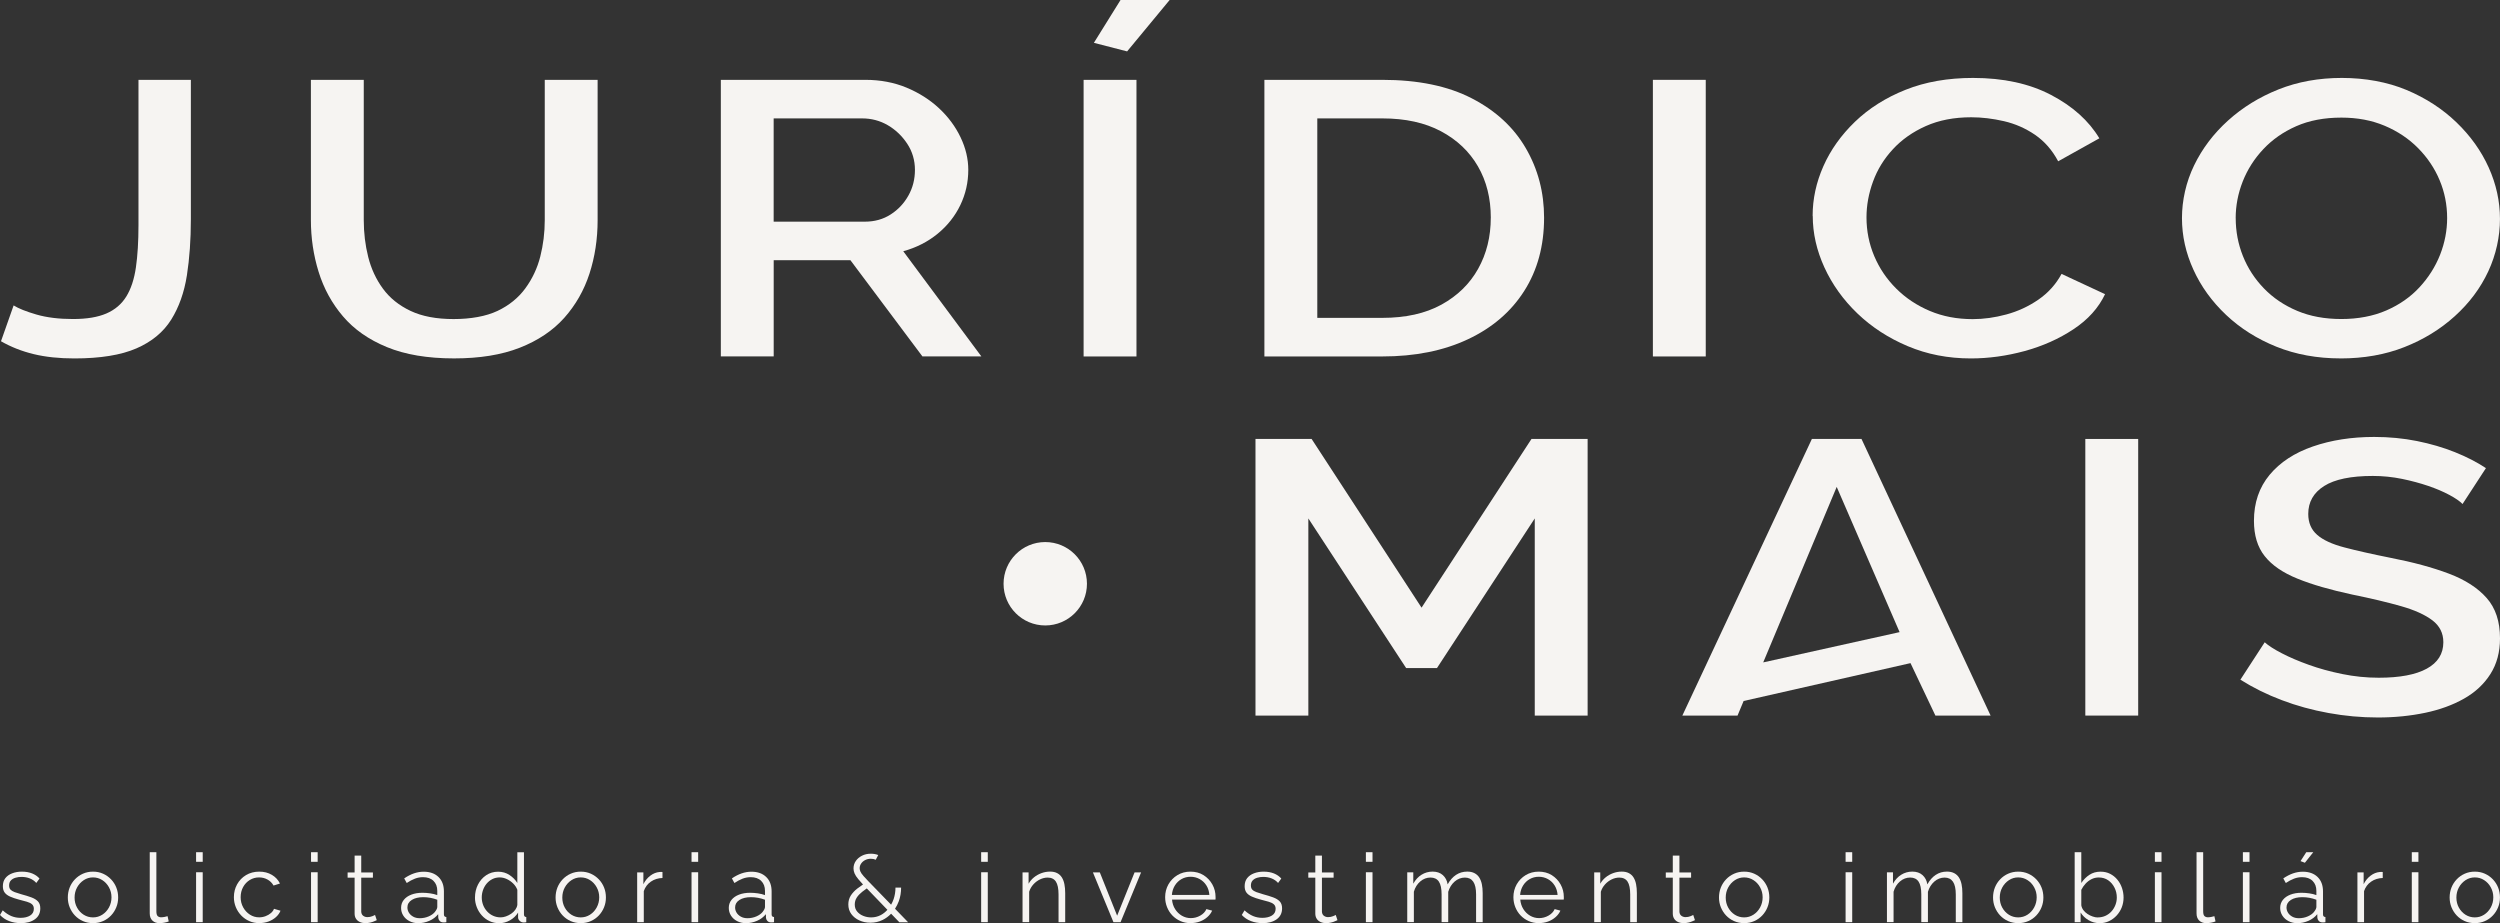 <?xml version="1.0" encoding="UTF-8"?><svg id="Camada_2" xmlns="http://www.w3.org/2000/svg" viewBox="0 0 732.07 270.32"><rect x="0" y="0" width="732.07" height="270.32" fill="#333333" stroke="none"/><defs><style>.cls-1{fill:#f6f4f2;}</style></defs><g id="Camada_1-2"><g id="Camada_1-2"><path class="cls-1" d="M3.98,89.43c1.46.91,3.7,1.81,6.71,2.68s6.58,1.31,10.68,1.31,7.28-.55,9.8-1.63c2.51-1.09,4.45-2.75,5.82-4.97s2.31-5.07,2.81-8.53c.5-3.47.75-7.57.75-12.31V23.38h15.34v40.85c0,5.96-.39,11.43-1.16,16.4-.78,4.98-2.31,9.3-4.59,12.96-2.29,3.65-5.68,6.47-10.2,8.43s-10.57,2.94-18.15,2.94c-4.47,0-8.45-.42-11.92-1.26-3.47-.84-6.66-2.1-9.58-3.77,0,0,3.7-10.5,3.7-10.5Z"/><path class="cls-1" d="M132.94,104.95c-7.76,0-14.31-1.11-19.65-3.31-5.35-2.2-9.63-5.21-12.87-9.02-3.24-3.8-5.61-8.14-7.12-13.01-1.51-4.86-2.26-9.92-2.26-15.17V23.38h15.48v41.07c0,3.73.43,7.33,1.3,10.79s2.31,6.56,4.32,9.3,4.7,4.9,8.08,6.5c3.37,1.6,7.58,2.39,12.6,2.39s9.5-.8,12.87-2.39c3.37-1.6,6.09-3.8,8.15-6.61,2.06-2.82,3.52-5.93,4.38-9.35s1.3-6.96,1.3-10.61V23.38h15.48v41.07c0,5.56-.8,10.79-2.39,15.69s-4.07,9.22-7.39,12.95c-3.34,3.73-7.67,6.63-13.01,8.73-5.35,2.1-11.76,3.13-19.25,3.13h-.02Z"/><path class="cls-1" d="M211.08,104.38V23.38h42.32c4.38,0,8.4.76,12.06,2.28,3.65,1.52,6.83,3.54,9.52,6.05s4.8,5.35,6.3,8.5c1.51,3.15,2.26,6.34,2.26,9.53,0,3.65-.78,7.09-2.33,10.32-1.56,3.23-3.77,6.03-6.64,8.38-2.87,2.36-6.23,4.07-10.07,5.13l22.87,30.8h-17.26l-21.09-28.18h-22.46v28.18h-15.48,0ZM226.56,64.91h26.71c2.83,0,5.35-.7,7.54-2.11,2.19-1.4,3.92-3.25,5.2-5.54,1.28-2.28,1.91-4.79,1.91-7.53s-.75-5.36-2.26-7.64-3.4-4.09-5.68-5.42c-2.28-1.33-4.8-2-7.54-2h-25.89v30.23h0Z"/><path class="cls-1" d="M317.31,104.38V23.38h15.48v81s-15.48,0-15.48,0ZM330.05,15.05l-9.73-2.51,7.81-12.55h14.38l-12.46,15.06h0Z"/><path class="cls-1" d="M370.25,104.38V23.38h34.51c10.5,0,19.25,1.81,26.23,5.42,6.99,3.61,12.26,8.48,15.81,14.6,3.56,6.12,5.35,12.91,5.35,20.36,0,8.21-1.94,15.36-5.82,21.45-3.88,6.09-9.38,10.81-16.51,14.15-7.12,3.35-15.48,5.02-25.06,5.02h-34.51ZM436.55,63.77c0-5.7-1.26-10.73-3.77-15.06-2.51-4.34-6.11-7.76-10.82-10.27s-10.43-3.77-17.19-3.77h-19.03v58.41h19.03c6.84,0,12.62-1.29,17.32-3.87,4.7-2.59,8.29-6.09,10.75-10.5,2.46-4.41,3.7-9.39,3.7-14.95h0Z"/><path class="cls-1" d="M484.01,104.38V23.38h15.48v81h-15.48,0Z"/><path class="cls-1" d="M530.79,63.2c0-4.94,1.05-9.8,3.15-14.54,2.1-4.75,5.18-9.08,9.25-13.01,4.07-3.91,8.99-7.04,14.79-9.35,5.8-2.32,12.39-3.48,19.79-3.48,8.85,0,16.46,1.65,22.8,4.96,6.34,3.31,11.07,7.55,14.18,12.72l-12.06,6.73c-1.74-3.27-4-5.85-6.78-7.76-2.79-1.9-5.82-3.23-9.1-3.99-3.29-.76-6.48-1.14-9.58-1.14-5.03,0-9.45.86-13.29,2.57-3.84,1.71-7.06,3.98-9.65,6.79-2.61,2.82-4.55,5.97-5.82,9.47-1.28,3.5-1.91,7-1.91,10.5,0,3.95.75,7.72,2.26,11.3,1.51,3.58,3.65,6.75,6.44,9.53,2.79,2.78,6.07,4.96,9.86,6.56,3.79,1.6,7.96,2.39,12.54,2.39,3.19,0,6.48-.45,9.86-1.37,3.37-.91,6.51-2.36,9.38-4.34,2.87-1.98,5.13-4.49,6.78-7.53l12.74,5.93c-1.91,4.03-5,7.46-9.25,10.27-4.25,2.82-9.02,4.94-14.31,6.39-5.3,1.44-10.55,2.16-15.75,2.16-6.66,0-12.82-1.2-18.49-3.6-5.66-2.39-10.57-5.59-14.73-9.58-4.15-3.99-7.37-8.48-9.65-13.46s-3.42-10.02-3.42-15.11h-.05Z"/><path class="cls-1" d="M685.37,104.95c-6.84,0-13.1-1.14-18.77-3.42-5.66-2.28-10.57-5.38-14.72-9.3s-7.35-8.33-9.58-13.24c-2.24-4.9-3.36-9.94-3.36-15.11s1.18-10.56,3.56-15.46c2.37-4.9,5.68-9.28,9.93-13.12,4.25-3.84,9.17-6.88,14.79-9.12,5.61-2.24,11.8-3.36,18.55-3.36s13.35,1.18,18.97,3.54c5.61,2.36,10.48,5.52,14.58,9.47,4.1,3.95,7.26,8.36,9.45,13.24,2.19,4.86,3.29,9.89,3.29,15.05s-1.14,10.44-3.42,15.34c-2.28,4.9-5.55,9.28-9.8,13.12-4.25,3.85-9.17,6.86-14.79,9.07-5.61,2.21-11.84,3.31-18.7,3.31h0ZM654.68,63.88c0,3.87.7,7.58,2.12,11.12,1.41,3.54,3.47,6.69,6.16,9.47s5.93,4.96,9.73,6.56c3.79,1.6,8.1,2.39,12.94,2.39s9.32-.84,13.15-2.51c3.84-1.67,7.08-3.93,9.72-6.79,2.64-2.86,4.65-6.03,6.03-9.53,1.37-3.5,2.06-7.08,2.06-10.73,0-3.87-.73-7.57-2.19-11.06-1.46-3.5-3.56-6.63-6.3-9.41s-6.01-4.96-9.8-6.56c-3.79-1.6-8.01-2.39-12.67-2.39-5.03,0-9.43.84-13.22,2.51s-7.01,3.92-9.65,6.73c-2.65,2.82-4.65,5.97-6.03,9.47-1.37,3.5-2.06,7.08-2.06,10.73Z"/><path class="cls-1" d="M449.42,209.54v-57.73l-28.63,43.81h-9.04l-28.63-43.81v57.73h-15.48v-81h16.44l32.19,49.4,32.19-49.4h16.44v81h-15.48Z"/><path class="cls-1" d="M530.58,128.54h14.52l37.8,81h-16.16l-7.29-15.36-48.87,11.09-1.78,4.27h-16.16l37.93-81h0ZM556.25,185.09l-18.41-42.51-21.52,51.39,39.94-8.87h0Z"/><path class="cls-1" d="M610.64,209.54v-81h15.48v81h-15.48Z"/><path class="cls-1" d="M721.11,147.59c-.83-.84-2.12-1.73-3.9-2.68-1.78-.95-3.84-1.83-6.16-2.62s-4.88-1.48-7.67-2.06c-2.79-.57-5.64-.86-8.56-.86-6.39,0-11.14.98-14.25,2.95-3.11,1.97-4.65,4.69-4.65,8.17,0,2.58.87,4.61,2.61,6.13,1.73,1.52,4.4,2.75,8.01,3.69,3.61.95,8.06,1.95,13.35,3.01,6.66,1.29,12.39,2.84,17.19,4.65s8.49,4.2,11.09,7.15c2.61,2.95,3.9,6.88,3.9,11.81,0,4.01-.93,7.5-2.81,10.45-1.87,2.95-4.45,5.35-7.74,7.21s-7.08,3.24-11.37,4.14c-4.3.9-8.9,1.37-13.83,1.37s-9.65-.44-14.45-1.31c-4.8-.87-9.36-2.12-13.7-3.77-4.34-1.63-8.37-3.63-12.12-5.99l7.12-10.95c1.1.99,2.79,2.08,5.07,3.25,2.28,1.18,4.9,2.3,7.87,3.36,2.96,1.07,6.21,1.96,9.72,2.68,3.52.72,7.09,1.09,10.75,1.09,6.11,0,10.8-.88,14.04-2.65s4.86-4.35,4.86-7.75c0-2.65-1.08-4.79-3.22-6.42-2.14-1.62-5.2-3.01-9.17-4.14-3.97-1.13-8.75-2.27-14.31-3.4-6.39-1.37-11.73-2.91-16.03-4.66-4.3-1.74-7.49-3.94-9.58-6.59-2.11-2.65-3.15-6.09-3.15-10.34,0-5.3,1.53-9.79,4.59-13.47,3.06-3.67,7.28-6.44,12.67-8.3,5.38-1.86,11.37-2.79,17.94-2.79,4.38,0,8.56.4,12.54,1.2,3.97.8,7.67,1.88,11.09,3.25,3.42,1.37,6.46,2.93,9.1,4.68l-6.84,10.5h.02Z"/><circle class="cls-1" cx="306.08" cy="170.94" r="12.21"/></g><path class="cls-1" d="M6.1,270.32c-1.22,0-2.35-.2-3.39-.59-1.05-.39-1.95-.99-2.71-1.8l.8-1.35c.84.77,1.68,1.32,2.52,1.67.85.35,1.74.52,2.69.52,1.16,0,2.1-.23,2.82-.68.72-.45,1.08-1.11,1.08-1.96,0-.58-.18-1.02-.53-1.33s-.86-.56-1.51-.75c-.66-.2-1.44-.41-2.35-.63-1.03-.28-1.89-.57-2.58-.88-.69-.31-1.22-.7-1.57-1.17-.35-.47-.53-1.09-.53-1.86,0-.95.24-1.74.73-2.36.48-.62,1.15-1.1,2-1.42.85-.33,1.79-.49,2.84-.49,1.14,0,2.15.18,3.02.53.87.36,1.59.85,2.14,1.49l-.94,1.29c-.53-.6-1.16-1.04-1.9-1.33-.73-.29-1.54-.44-2.44-.44-.61,0-1.19.08-1.74.24-.55.16-1,.42-1.35.78-.35.36-.53.86-.53,1.49,0,.52.13.93.4,1.21s.67.53,1.2.73c.53.2,1.19.4,1.97.63,1.12.3,2.1.6,2.94.91.84.31,1.48.7,1.94,1.19s.68,1.16.68,2.04c0,1.36-.52,2.42-1.57,3.18-1.05.76-2.42,1.14-4.13,1.14Z"/><path class="cls-1" d="M27.25,270.32c-1.08,0-2.08-.2-2.98-.6-.9-.4-1.68-.95-2.34-1.65s-1.16-1.5-1.53-2.4c-.36-.9-.54-1.86-.54-2.86s.18-2.01.54-2.92c.36-.9.87-1.7,1.54-2.4.67-.7,1.45-1.25,2.35-1.65.9-.4,1.89-.6,2.95-.6s2.04.2,2.94.6c.89.4,1.67.95,2.34,1.65.67.7,1.18,1.5,1.54,2.4.36.9.54,1.87.54,2.92s-.18,1.96-.54,2.86c-.36.9-.87,1.7-1.53,2.4-.66.7-1.44,1.25-2.34,1.65-.9.4-1.89.6-2.95.6ZM21.84,262.84c0,1.08.24,2.06.73,2.94.48.88,1.14,1.58,1.95,2.09.82.51,1.72.77,2.71.77s1.89-.26,2.71-.78,1.47-1.23,1.97-2.13c.49-.9.74-1.89.74-2.97s-.25-2.03-.74-2.93c-.49-.89-1.15-1.6-1.97-2.12s-1.72-.78-2.71-.78-1.89.27-2.71.81c-.82.54-1.47,1.25-1.95,2.13-.48.88-.73,1.87-.73,2.97Z"/><path class="cls-1" d="M43.85,249.55h1.94v17.28c0,.73.13,1.21.4,1.44s.59.34.97.34c.34,0,.68-.04,1.03-.11.34-.07.64-.15.88-.22l.34,1.54c-.36.15-.8.27-1.33.37-.52.09-.97.14-1.35.14-.87,0-1.57-.25-2.1-.76-.52-.51-.78-1.2-.78-2.09v-17.92Z"/><path class="cls-1" d="M57.42,252.36v-2.81h1.94v2.81h-1.94ZM57.42,270.04v-14.62h1.94v14.62h-1.94Z"/><path class="cls-1" d="M75.97,270.32c-1.08,0-2.08-.2-2.98-.6-.9-.4-1.69-.95-2.37-1.66-.67-.71-1.2-1.52-1.57-2.43-.37-.91-.56-1.88-.56-2.9,0-1.38.31-2.63.94-3.77s1.5-2.04,2.62-2.71c1.12-.67,2.41-1.01,3.88-1.01,1.39,0,2.61.31,3.68.94,1.06.63,1.85,1.47,2.37,2.54l-1.88.59c-.42-.75-1-1.33-1.75-1.75-.75-.42-1.58-.63-2.49-.63-.99,0-1.89.25-2.71.75-.82.5-1.47,1.19-1.95,2.06-.48.87-.73,1.87-.73,2.98s.25,2.09.74,2.98c.49.89,1.15,1.6,1.97,2.13.82.53,1.72.79,2.71.79.65,0,1.27-.11,1.87-.34.6-.22,1.12-.53,1.57-.91.45-.38.75-.8.9-1.25l1.91.56c-.27.69-.71,1.31-1.33,1.87-.62.55-1.34.98-2.17,1.29-.83.31-1.72.46-2.67.46Z"/><path class="cls-1" d="M91.08,252.36v-2.81h1.94v2.81h-1.94ZM91.08,270.04v-14.62h1.94v14.62h-1.94Z"/><path class="cls-1" d="M110.33,269.45c-.15.06-.39.16-.71.31-.32.15-.71.28-1.17.39s-.95.17-1.48.17-1.07-.1-1.55-.31c-.48-.21-.87-.52-1.15-.94-.29-.42-.43-.94-.43-1.56v-10.51h-2.05v-1.52h2.05v-4.94h1.94v4.94h3.42v1.52h-3.42v9.99c.04.53.23.92.58,1.18.35.26.76.39,1.21.39.53,0,1.02-.09,1.45-.27.44-.18.7-.3.8-.38l.51,1.54Z"/><path class="cls-1" d="M117.45,265.86c0-.91.27-1.7.8-2.36.53-.66,1.27-1.17,2.21-1.53s2.03-.54,3.26-.54c.72,0,1.47.06,2.25.17.78.11,1.47.28,2.08.51v-1.23c0-1.23-.37-2.2-1.11-2.93-.74-.73-1.77-1.09-3.08-1.09-.8,0-1.58.14-2.35.43s-1.57.72-2.41,1.28l-.74-1.35c.97-.66,1.92-1.15,2.85-1.47s1.88-.49,2.85-.49c1.82,0,3.27.51,4.33,1.53,1.06,1.02,1.6,2.44,1.6,4.24v6.72c0,.26.06.45.17.57.11.12.29.19.54.21v1.52c-.21.02-.39.04-.54.06-.15.02-.27.02-.34,0-.48-.02-.84-.17-1.08-.45-.25-.28-.38-.58-.4-.9l-.03-1.07c-.67.84-1.53,1.49-2.59,1.95-1.06.46-2.15.69-3.25.69-.95,0-1.81-.2-2.58-.6s-1.37-.94-1.8-1.62c-.43-.68-.64-1.43-.64-2.25ZM127.4,266.97c.21-.26.37-.51.48-.75.11-.24.17-.45.17-.64v-2.11c-.65-.24-1.32-.43-2.01-.56s-1.39-.19-2.1-.19c-1.39,0-2.51.27-3.36.81-.86.54-1.28,1.27-1.28,2.2,0,.54.14,1.04.43,1.52.29.47.7.86,1.25,1.17.55.31,1.2.46,1.94.46.93,0,1.8-.18,2.61-.53.81-.35,1.43-.81,1.87-1.36Z"/><path class="cls-1" d="M139.09,262.82c0-1.38.29-2.64.87-3.78.58-1.14,1.38-2.06,2.41-2.75,1.03-.69,2.2-1.03,3.51-1.03,1.23,0,2.34.32,3.32.97.98.65,1.74,1.43,2.29,2.34v-9.01h1.94v18.19c0,.26.06.45.17.58.11.12.29.19.51.21v1.52c-.38.06-.67.07-.88.06-.4-.02-.75-.18-1.06-.48s-.46-.63-.46-.98v-1.43c-.59.95-1.39,1.71-2.39,2.27-1.01.56-2.05.84-3.14.84-1.03,0-1.97-.2-2.84-.61-.87-.41-1.62-.97-2.25-1.67-.64-.71-1.13-1.51-1.48-2.42-.35-.9-.53-1.84-.53-2.81ZM151.49,265.05v-4.49c-.25-.67-.65-1.28-1.2-1.83-.55-.55-1.17-.98-1.87-1.31-.69-.32-1.38-.49-2.07-.49-.8,0-1.52.16-2.17.49-.65.33-1.2.77-1.67,1.32-.47.56-.82,1.19-1.07,1.89-.25.71-.37,1.43-.37,2.17,0,.78.14,1.52.41,2.23.28.71.67,1.33,1.18,1.88s1.1.97,1.77,1.27c.67.3,1.39.45,2.17.45.49,0,1.01-.09,1.54-.28.53-.19,1.04-.44,1.53-.77.48-.32.89-.71,1.21-1.16.32-.45.52-.91.6-1.39Z"/><path class="cls-1" d="M170.08,270.32c-1.08,0-2.08-.2-2.98-.6-.9-.4-1.68-.95-2.34-1.65s-1.16-1.5-1.53-2.4c-.36-.9-.54-1.86-.54-2.86s.18-2.01.54-2.92c.36-.9.87-1.7,1.54-2.4.67-.7,1.45-1.25,2.35-1.65.9-.4,1.89-.6,2.95-.6s2.04.2,2.94.6c.89.4,1.67.95,2.34,1.65.67.7,1.18,1.5,1.54,2.4.36.9.54,1.87.54,2.92s-.18,1.96-.54,2.86c-.36.9-.87,1.7-1.53,2.4-.66.7-1.44,1.25-2.34,1.65-.9.4-1.89.6-2.95.6ZM164.66,262.84c0,1.08.24,2.06.73,2.94.48.88,1.14,1.58,1.95,2.09.82.51,1.72.77,2.71.77s1.89-.26,2.71-.78,1.47-1.23,1.97-2.13c.49-.9.74-1.89.74-2.97s-.25-2.03-.74-2.93c-.49-.89-1.15-1.6-1.97-2.12s-1.72-.78-2.71-.78-1.89.27-2.71.81c-.82.54-1.47,1.25-1.95,2.13-.48.88-.73,1.87-.73,2.97Z"/><path class="cls-1" d="M194,257.1c-1.29.04-2.43.39-3.41,1.07s-1.67,1.6-2.07,2.78v9.09h-1.94v-14.57h1.82v3.45c.51-1.03,1.19-1.86,2.04-2.5.85-.64,1.74-.99,2.69-1.07.19-.02.36-.03.5-.03s.26,0,.36.03v1.74Z"/><path class="cls-1" d="M202.5,252.36v-2.81h1.94v2.81h-1.94ZM202.5,270.04v-14.62h1.94v14.62h-1.94Z"/><path class="cls-1" d="M213.41,265.86c0-.91.27-1.7.8-2.36s1.27-1.17,2.21-1.53,2.03-.54,3.26-.54c.72,0,1.47.06,2.25.17.78.11,1.47.28,2.08.51v-1.23c0-1.23-.37-2.2-1.11-2.93-.74-.73-1.77-1.09-3.08-1.09-.8,0-1.58.14-2.35.43-.77.29-1.57.72-2.41,1.28l-.74-1.35c.97-.66,1.92-1.15,2.85-1.47s1.88-.49,2.85-.49c1.83,0,3.27.51,4.33,1.53s1.6,2.44,1.6,4.24v6.72c0,.26.06.45.17.57.11.12.29.19.54.21v1.52c-.21.02-.39.04-.54.06-.15.02-.27.02-.34,0-.47-.02-.84-.17-1.08-.45-.25-.28-.38-.58-.4-.9l-.03-1.07c-.67.84-1.53,1.49-2.59,1.95s-2.15.69-3.25.69c-.95,0-1.81-.2-2.58-.6-.77-.4-1.37-.94-1.8-1.62s-.64-1.43-.64-2.25ZM223.36,266.97c.21-.26.37-.51.48-.75.11-.24.17-.45.17-.64v-2.11c-.65-.24-1.32-.43-2.01-.56-.69-.13-1.39-.19-2.1-.19-1.39,0-2.51.27-3.36.81-.85.54-1.28,1.27-1.28,2.2,0,.54.14,1.04.43,1.52.28.47.7.86,1.25,1.17.55.31,1.2.46,1.94.46.93,0,1.8-.18,2.61-.53.81-.35,1.43-.81,1.87-1.36Z"/><path class="cls-1" d="M287.31,252.36v-2.81h1.94v2.81h-1.94ZM287.31,270.04v-14.62h1.94v14.62h-1.94Z"/><path class="cls-1" d="M311.91,270.04h-1.94v-8.12c0-1.71-.26-2.96-.77-3.75-.51-.79-1.32-1.19-2.42-1.19-.76,0-1.51.18-2.25.54-.74.36-1.39.85-1.95,1.48-.56.62-.96,1.33-1.21,2.13v8.9h-1.94v-14.57h1.77v3.32c.4-.71.92-1.33,1.57-1.86.65-.53,1.38-.94,2.19-1.24s1.66-.45,2.54-.45c.82,0,1.51.15,2.08.45.57.3,1.03.72,1.37,1.27.34.55.59,1.21.74,1.98.15.77.23,1.63.23,2.58v8.51Z"/><path class="cls-1" d="M326.05,270.04l-6.01-14.57h2.02l5.07,12.67,5.1-12.67h1.91l-6.01,14.57h-2.08Z"/><path class="cls-1" d="M348.63,270.32c-1.06,0-2.05-.2-2.96-.6-.91-.4-1.7-.95-2.37-1.65-.67-.7-1.18-1.51-1.55-2.42-.37-.91-.56-1.89-.56-2.94,0-1.36.32-2.6.95-3.73.64-1.13,1.52-2.04,2.64-2.72,1.12-.68,2.4-1.02,3.82-1.02s2.74.34,3.83,1.03c1.09.69,1.95,1.59,2.58,2.72.63,1.12.94,2.36.94,3.69v.43c0,.14,0,.25-.03.32h-12.72c.09,1.04.39,1.97.9,2.78s1.16,1.45,1.97,1.93c.81.47,1.69.71,2.64.71s1.89-.24,2.75-.73c.86-.49,1.47-1.12,1.81-1.91l1.68.45c-.3.69-.77,1.32-1.4,1.88-.63.56-1.36,1-2.21,1.31-.85.31-1.75.46-2.72.46ZM343.16,262.07h10.98c-.08-1.06-.37-1.98-.87-2.78-.5-.8-1.16-1.42-1.97-1.87-.81-.45-1.7-.68-2.67-.68s-1.85.23-2.65.68c-.8.45-1.45,1.08-1.95,1.89-.5.81-.79,1.73-.87,2.76Z"/><path class="cls-1" d="M369.73,270.32c-1.22,0-2.35-.2-3.39-.59-1.05-.39-1.95-.99-2.71-1.8l.8-1.35c.84.77,1.68,1.32,2.52,1.67.85.35,1.74.52,2.69.52,1.16,0,2.1-.23,2.82-.68.72-.45,1.08-1.11,1.08-1.96,0-.58-.18-1.02-.53-1.33s-.85-.56-1.51-.75c-.66-.2-1.44-.41-2.35-.63-1.03-.28-1.89-.57-2.58-.88-.69-.31-1.22-.7-1.57-1.17s-.53-1.09-.53-1.86c0-.95.24-1.74.73-2.36.49-.62,1.15-1.1,2-1.42.85-.33,1.79-.49,2.84-.49,1.14,0,2.15.18,3.02.53.87.36,1.59.85,2.14,1.49l-.94,1.29c-.53-.6-1.16-1.04-1.9-1.33-.73-.29-1.54-.44-2.44-.44-.61,0-1.19.08-1.74.24-.55.16-1,.42-1.35.78-.35.36-.53.86-.53,1.49,0,.52.13.93.4,1.21.27.29.67.53,1.2.73.53.2,1.19.4,1.97.63,1.12.3,2.1.6,2.94.91.84.31,1.48.7,1.94,1.19.46.48.68,1.16.68,2.04,0,1.36-.52,2.42-1.57,3.18-1.05.76-2.42,1.14-4.13,1.14Z"/><path class="cls-1" d="M391.65,269.45c-.15.06-.39.16-.71.31-.32.15-.71.28-1.17.39-.46.11-.95.17-1.48.17s-1.07-.1-1.55-.31-.87-.52-1.15-.94c-.28-.42-.43-.94-.43-1.56v-10.51h-2.05v-1.52h2.05v-4.94h1.94v4.94h3.42v1.52h-3.42v9.99c.04.53.23.92.58,1.18.35.26.76.39,1.21.39.53,0,1.02-.09,1.45-.27.44-.18.7-.3.8-.38l.51,1.54Z"/><path class="cls-1" d="M399.97,252.36v-2.81h1.94v2.81h-1.94ZM399.97,270.04v-14.62h1.94v14.62h-1.94Z"/><path class="cls-1" d="M434.18,270.04h-1.94v-8.12c0-1.69-.28-2.94-.83-3.74-.55-.8-1.37-1.2-2.45-1.2s-2.12.39-3.01,1.17c-.88.78-1.51,1.78-1.87,3.01v8.87h-1.94v-8.12c0-1.71-.27-2.96-.8-3.75-.53-.79-1.35-1.19-2.45-1.19s-2.1.38-2.99,1.14c-.89.76-1.52,1.76-1.88,3.01v8.9h-1.94v-14.57h1.77v3.32c.63-1.14,1.43-2.01,2.41-2.62.98-.61,2.07-.92,3.26-.92s2.23.34,2.99,1.03c.76.69,1.23,1.59,1.4,2.71.68-1.23,1.51-2.16,2.47-2.79.96-.63,2.05-.95,3.26-.95.84,0,1.54.15,2.12.45.58.3,1.05.72,1.4,1.27.35.55.61,1.21.77,1.98.16.77.24,1.63.24,2.58v8.51Z"/><path class="cls-1" d="M450.61,270.32c-1.06,0-2.05-.2-2.96-.6-.91-.4-1.7-.95-2.37-1.65-.67-.7-1.18-1.51-1.55-2.42-.37-.91-.56-1.89-.56-2.94,0-1.36.32-2.6.95-3.73.64-1.13,1.52-2.04,2.64-2.72,1.12-.68,2.4-1.02,3.82-1.02s2.74.34,3.83,1.03c1.09.69,1.95,1.59,2.58,2.72.63,1.12.94,2.36.94,3.69v.43c0,.14,0,.25-.03.32h-12.72c.09,1.04.39,1.97.9,2.78s1.16,1.45,1.97,1.93c.81.47,1.69.71,2.64.71s1.89-.24,2.75-.73c.86-.49,1.47-1.12,1.81-1.91l1.68.45c-.3.69-.77,1.32-1.4,1.88-.63.56-1.36,1-2.21,1.31-.85.31-1.75.46-2.72.46ZM445.13,262.07h10.98c-.08-1.06-.37-1.98-.87-2.78-.5-.8-1.16-1.42-1.97-1.87-.81-.45-1.7-.68-2.67-.68s-1.85.23-2.65.68c-.8.45-1.45,1.08-1.95,1.89-.5.81-.79,1.73-.87,2.76Z"/><path class="cls-1" d="M479.31,270.04h-1.94v-8.12c0-1.71-.26-2.96-.77-3.75-.51-.79-1.32-1.19-2.42-1.19-.76,0-1.51.18-2.25.54-.74.36-1.39.85-1.95,1.48-.56.62-.96,1.33-1.21,2.13v8.9h-1.94v-14.57h1.77v3.32c.4-.71.92-1.33,1.57-1.86.65-.53,1.38-.94,2.19-1.24s1.66-.45,2.54-.45c.82,0,1.51.15,2.08.45.57.3,1.03.72,1.37,1.27.34.55.59,1.21.74,1.98.15.77.23,1.63.23,2.58v8.51Z"/><path class="cls-1" d="M496.33,269.45c-.15.06-.39.16-.71.31-.32.15-.71.28-1.17.39-.46.11-.95.17-1.48.17s-1.07-.1-1.55-.31-.87-.52-1.15-.94c-.28-.42-.43-.94-.43-1.56v-10.51h-2.05v-1.52h2.05v-4.94h1.94v4.94h3.42v1.52h-3.42v9.99c.04.53.23.92.58,1.18.35.26.76.39,1.21.39.53,0,1.02-.09,1.45-.27.44-.18.7-.3.8-.38l.51,1.54Z"/><path class="cls-1" d="M510.76,270.32c-1.08,0-2.08-.2-2.98-.6-.9-.4-1.68-.95-2.34-1.65-.66-.7-1.16-1.5-1.53-2.4-.36-.9-.54-1.86-.54-2.86s.18-2.01.54-2.92c.36-.9.87-1.7,1.54-2.4.66-.7,1.45-1.25,2.35-1.65.9-.4,1.89-.6,2.95-.6s2.04.2,2.94.6c.89.4,1.67.95,2.34,1.65.66.7,1.18,1.5,1.54,2.4.36.9.54,1.87.54,2.92s-.18,1.96-.54,2.86c-.36.9-.87,1.7-1.53,2.4-.66.7-1.43,1.25-2.34,1.65-.9.4-1.89.6-2.95.6ZM505.34,262.84c0,1.08.24,2.06.73,2.94.49.88,1.14,1.58,1.95,2.09.82.51,1.72.77,2.71.77s1.89-.26,2.71-.78,1.47-1.23,1.97-2.13c.49-.9.74-1.89.74-2.97s-.25-2.03-.74-2.93-1.15-1.6-1.97-2.12-1.72-.78-2.71-.78-1.89.27-2.71.81-1.47,1.25-1.95,2.13c-.48.88-.73,1.87-.73,2.97Z"/><path class="cls-1" d="M540.44,252.36v-2.81h1.94v2.81h-1.94ZM540.44,270.04v-14.62h1.94v14.62h-1.94Z"/><path class="cls-1" d="M574.65,270.04h-1.94v-8.12c0-1.69-.28-2.94-.83-3.74-.55-.8-1.37-1.2-2.45-1.2s-2.12.39-3.01,1.17c-.88.78-1.51,1.78-1.87,3.01v8.87h-1.94v-8.12c0-1.71-.27-2.96-.8-3.75-.53-.79-1.35-1.19-2.45-1.19s-2.1.38-2.99,1.14c-.89.76-1.52,1.76-1.88,3.01v8.9h-1.94v-14.57h1.77v3.32c.63-1.14,1.43-2.01,2.41-2.62.98-.61,2.07-.92,3.26-.92s2.23.34,2.99,1.03c.76.69,1.23,1.59,1.4,2.71.68-1.23,1.51-2.16,2.47-2.79.96-.63,2.05-.95,3.26-.95.84,0,1.54.15,2.12.45.58.3,1.05.72,1.4,1.27.35.55.61,1.21.77,1.98.16.77.24,1.63.24,2.58v8.51Z"/><path class="cls-1" d="M591.01,270.32c-1.08,0-2.08-.2-2.98-.6-.9-.4-1.68-.95-2.34-1.65-.66-.7-1.16-1.5-1.53-2.4-.36-.9-.54-1.86-.54-2.86s.18-2.01.54-2.92c.36-.9.87-1.7,1.54-2.4.66-.7,1.45-1.25,2.35-1.65.9-.4,1.89-.6,2.95-.6s2.04.2,2.94.6c.89.4,1.67.95,2.34,1.65.66.7,1.18,1.5,1.54,2.4.36.9.54,1.87.54,2.92s-.18,1.96-.54,2.86c-.36.9-.87,1.7-1.53,2.4-.66.7-1.43,1.25-2.34,1.65-.9.4-1.89.6-2.95.6ZM585.59,262.84c0,1.08.24,2.06.73,2.94.49.88,1.14,1.58,1.95,2.09.82.51,1.72.77,2.71.77s1.89-.26,2.71-.78,1.47-1.23,1.97-2.13c.49-.9.74-1.89.74-2.97s-.25-2.03-.74-2.93-1.15-1.6-1.97-2.12-1.72-.78-2.71-.78-1.89.27-2.71.81-1.47,1.25-1.95,2.13c-.48.88-.73,1.87-.73,2.97Z"/><path class="cls-1" d="M614.79,270.32c-1.16,0-2.23-.29-3.22-.88-.99-.59-1.76-1.33-2.31-2.23v2.83h-1.74v-20.49h1.94v9.01c.67-.99,1.46-1.79,2.4-2.4.93-.61,2.01-.91,3.25-.91,1.05,0,1.98.21,2.81.64.83.43,1.53,1,2.12,1.72s1.04,1.53,1.34,2.43.46,1.83.46,2.78c0,1.02-.18,1.98-.53,2.88-.35.89-.85,1.69-1.5,2.39-.65.7-1.39,1.25-2.24,1.65-.85.4-1.77.6-2.78.6ZM614.33,268.64c.8,0,1.54-.16,2.22-.47.68-.32,1.27-.75,1.77-1.31s.87-1.18,1.14-1.88c.27-.7.4-1.42.4-2.16,0-1.02-.22-1.98-.67-2.88-.45-.9-1.06-1.62-1.85-2.17-.79-.55-1.72-.82-2.78-.82-.76,0-1.47.17-2.12.5-.66.33-1.24.78-1.74,1.32-.5.55-.92,1.15-1.24,1.8v4.52c.08.5.28.97.6,1.41.32.44.73.81,1.21,1.13.48.32.99.57,1.53.75.53.19,1.04.28,1.54.28Z"/><path class="cls-1" d="M631.01,252.36v-2.81h1.94v2.81h-1.94ZM631.01,270.04v-14.62h1.94v14.62h-1.94Z"/><path class="cls-1" d="M643.21,249.55h1.94v17.28c0,.73.13,1.21.4,1.44.27.23.59.34.97.34.34,0,.68-.04,1.03-.11.34-.07.64-.15.88-.22l.34,1.54c-.36.15-.8.27-1.33.37-.52.09-.97.14-1.35.14-.87,0-1.57-.25-2.1-.76-.52-.51-.78-1.2-.78-2.09v-17.92Z"/><path class="cls-1" d="M656.78,252.36v-2.81h1.94v2.81h-1.94ZM656.78,270.04v-14.62h1.94v14.62h-1.94Z"/><path class="cls-1" d="M667.7,265.86c0-.91.27-1.7.8-2.36s1.27-1.17,2.21-1.53,2.03-.54,3.26-.54c.72,0,1.47.06,2.25.17.78.11,1.47.28,2.08.51v-1.23c0-1.23-.37-2.2-1.11-2.93-.74-.73-1.77-1.09-3.08-1.09-.8,0-1.58.14-2.35.43-.77.29-1.57.72-2.41,1.28l-.74-1.35c.97-.66,1.92-1.15,2.85-1.47s1.88-.49,2.85-.49c1.83,0,3.27.51,4.33,1.53s1.6,2.44,1.6,4.24v6.72c0,.26.06.45.17.57.11.12.29.19.54.21v1.52c-.21.02-.39.04-.54.06-.15.02-.27.02-.34,0-.47-.02-.84-.17-1.08-.45-.25-.28-.38-.58-.4-.9l-.03-1.07c-.67.84-1.53,1.49-2.59,1.95s-2.15.69-3.25.69c-.95,0-1.81-.2-2.58-.6-.77-.4-1.37-.94-1.8-1.62s-.64-1.43-.64-2.25ZM677.65,266.97c.21-.26.37-.51.48-.75.11-.24.17-.45.17-.64v-2.11c-.65-.24-1.32-.43-2.01-.56-.69-.13-1.39-.19-2.1-.19-1.39,0-2.51.27-3.36.81-.85.54-1.28,1.27-1.28,2.2,0,.54.14,1.04.43,1.52.28.47.7.86,1.25,1.17.55.31,1.2.46,1.94.46.93,0,1.8-.18,2.61-.53.81-.35,1.43-.81,1.87-1.36ZM674.94,252.64l-1.28-.48,1.68-2.61h2.05l-2.45,3.09Z"/><path class="cls-1" d="M697.74,257.1c-1.29.04-2.43.39-3.41,1.07-.98.67-1.67,1.6-2.07,2.78v9.09h-1.94v-14.57h1.82v3.45c.51-1.03,1.19-1.86,2.04-2.5.85-.64,1.74-.99,2.69-1.07.19-.02.36-.03.5-.03s.26,0,.36.03v1.74Z"/><path class="cls-1" d="M706.24,252.36v-2.81h1.94v2.81h-1.94ZM706.24,270.04v-14.62h1.94v14.62h-1.94Z"/><path class="cls-1" d="M724.71,270.32c-1.08,0-2.08-.2-2.98-.6-.9-.4-1.68-.95-2.34-1.65-.66-.7-1.16-1.5-1.53-2.4-.36-.9-.54-1.86-.54-2.86s.18-2.01.54-2.92c.36-.9.87-1.7,1.54-2.4.66-.7,1.45-1.25,2.35-1.65.9-.4,1.89-.6,2.95-.6s2.04.2,2.94.6c.89.4,1.67.95,2.34,1.65.66.7,1.18,1.5,1.54,2.4.36.9.54,1.87.54,2.92s-.18,1.96-.54,2.86c-.36.9-.87,1.7-1.53,2.4-.66.7-1.43,1.25-2.34,1.65-.9.4-1.89.6-2.95.6ZM719.3,262.84c0,1.08.24,2.06.73,2.94.49.88,1.14,1.58,1.95,2.09.82.51,1.72.77,2.71.77s1.89-.26,2.71-.78,1.47-1.23,1.97-2.13c.49-.9.74-1.89.74-2.97s-.25-2.03-.74-2.93-1.15-1.6-1.97-2.12-1.72-.78-2.71-.78-1.89.27-2.71.81-1.47,1.25-1.95,2.13c-.48.88-.73,1.87-.73,2.97Z"/><path class="cls-1" d="M262.09,266.1c.43-.67.81-1.39,1.1-2.19.46-1.24.68-2.58.68-4h-1.65c0,1.18-.18,2.29-.53,3.34-.2.59-.45,1.15-.75,1.67l-5.61-5.78-.61-.63c-.18-.18-.34-.35-.5-.51-.58-.59-1.04-1.09-1.38-1.49-.44-.51-.73-.93-.88-1.27-.15-.34-.23-.67-.23-.98,0-.5.14-.96.43-1.38.28-.42.67-.76,1.17-1.02s1.06-.39,1.68-.39c.54,0,1.01.1,1.43.29l.73-1.38c-.65-.26-1.37-.39-2.17-.39-.95,0-1.81.19-2.58.58-.77.39-1.38.91-1.82,1.55-.45.65-.67,1.38-.67,2.19,0,.48.1.97.31,1.46s.56,1.04,1.06,1.64c.38.46.85.99,1.41,1.59-.58.39-1.15.79-1.69,1.21-.77.6-1.4,1.28-1.88,2.02-.48.75-.73,1.62-.73,2.62,0,1.07.29,2.01.87,2.8.58.79,1.36,1.42,2.35,1.87.99.45,2.07.68,3.25.68,1.27,0,2.46-.27,3.55-.8.94-.46,1.78-1.08,2.51-1.84l2.41,2.5h2.57l-3.83-3.95ZM257.93,267.95c-.87.46-1.81.69-2.84.69-.78,0-1.54-.14-2.27-.43-.73-.29-1.34-.71-1.81-1.27-.48-.56-.71-1.25-.71-2.06,0-.76.19-1.43.57-2.02.38-.59.9-1.15,1.55-1.67.44-.35.91-.7,1.4-1.04l6.04,6.27c-.57.63-1.21,1.15-1.94,1.54Z"/></g></svg>